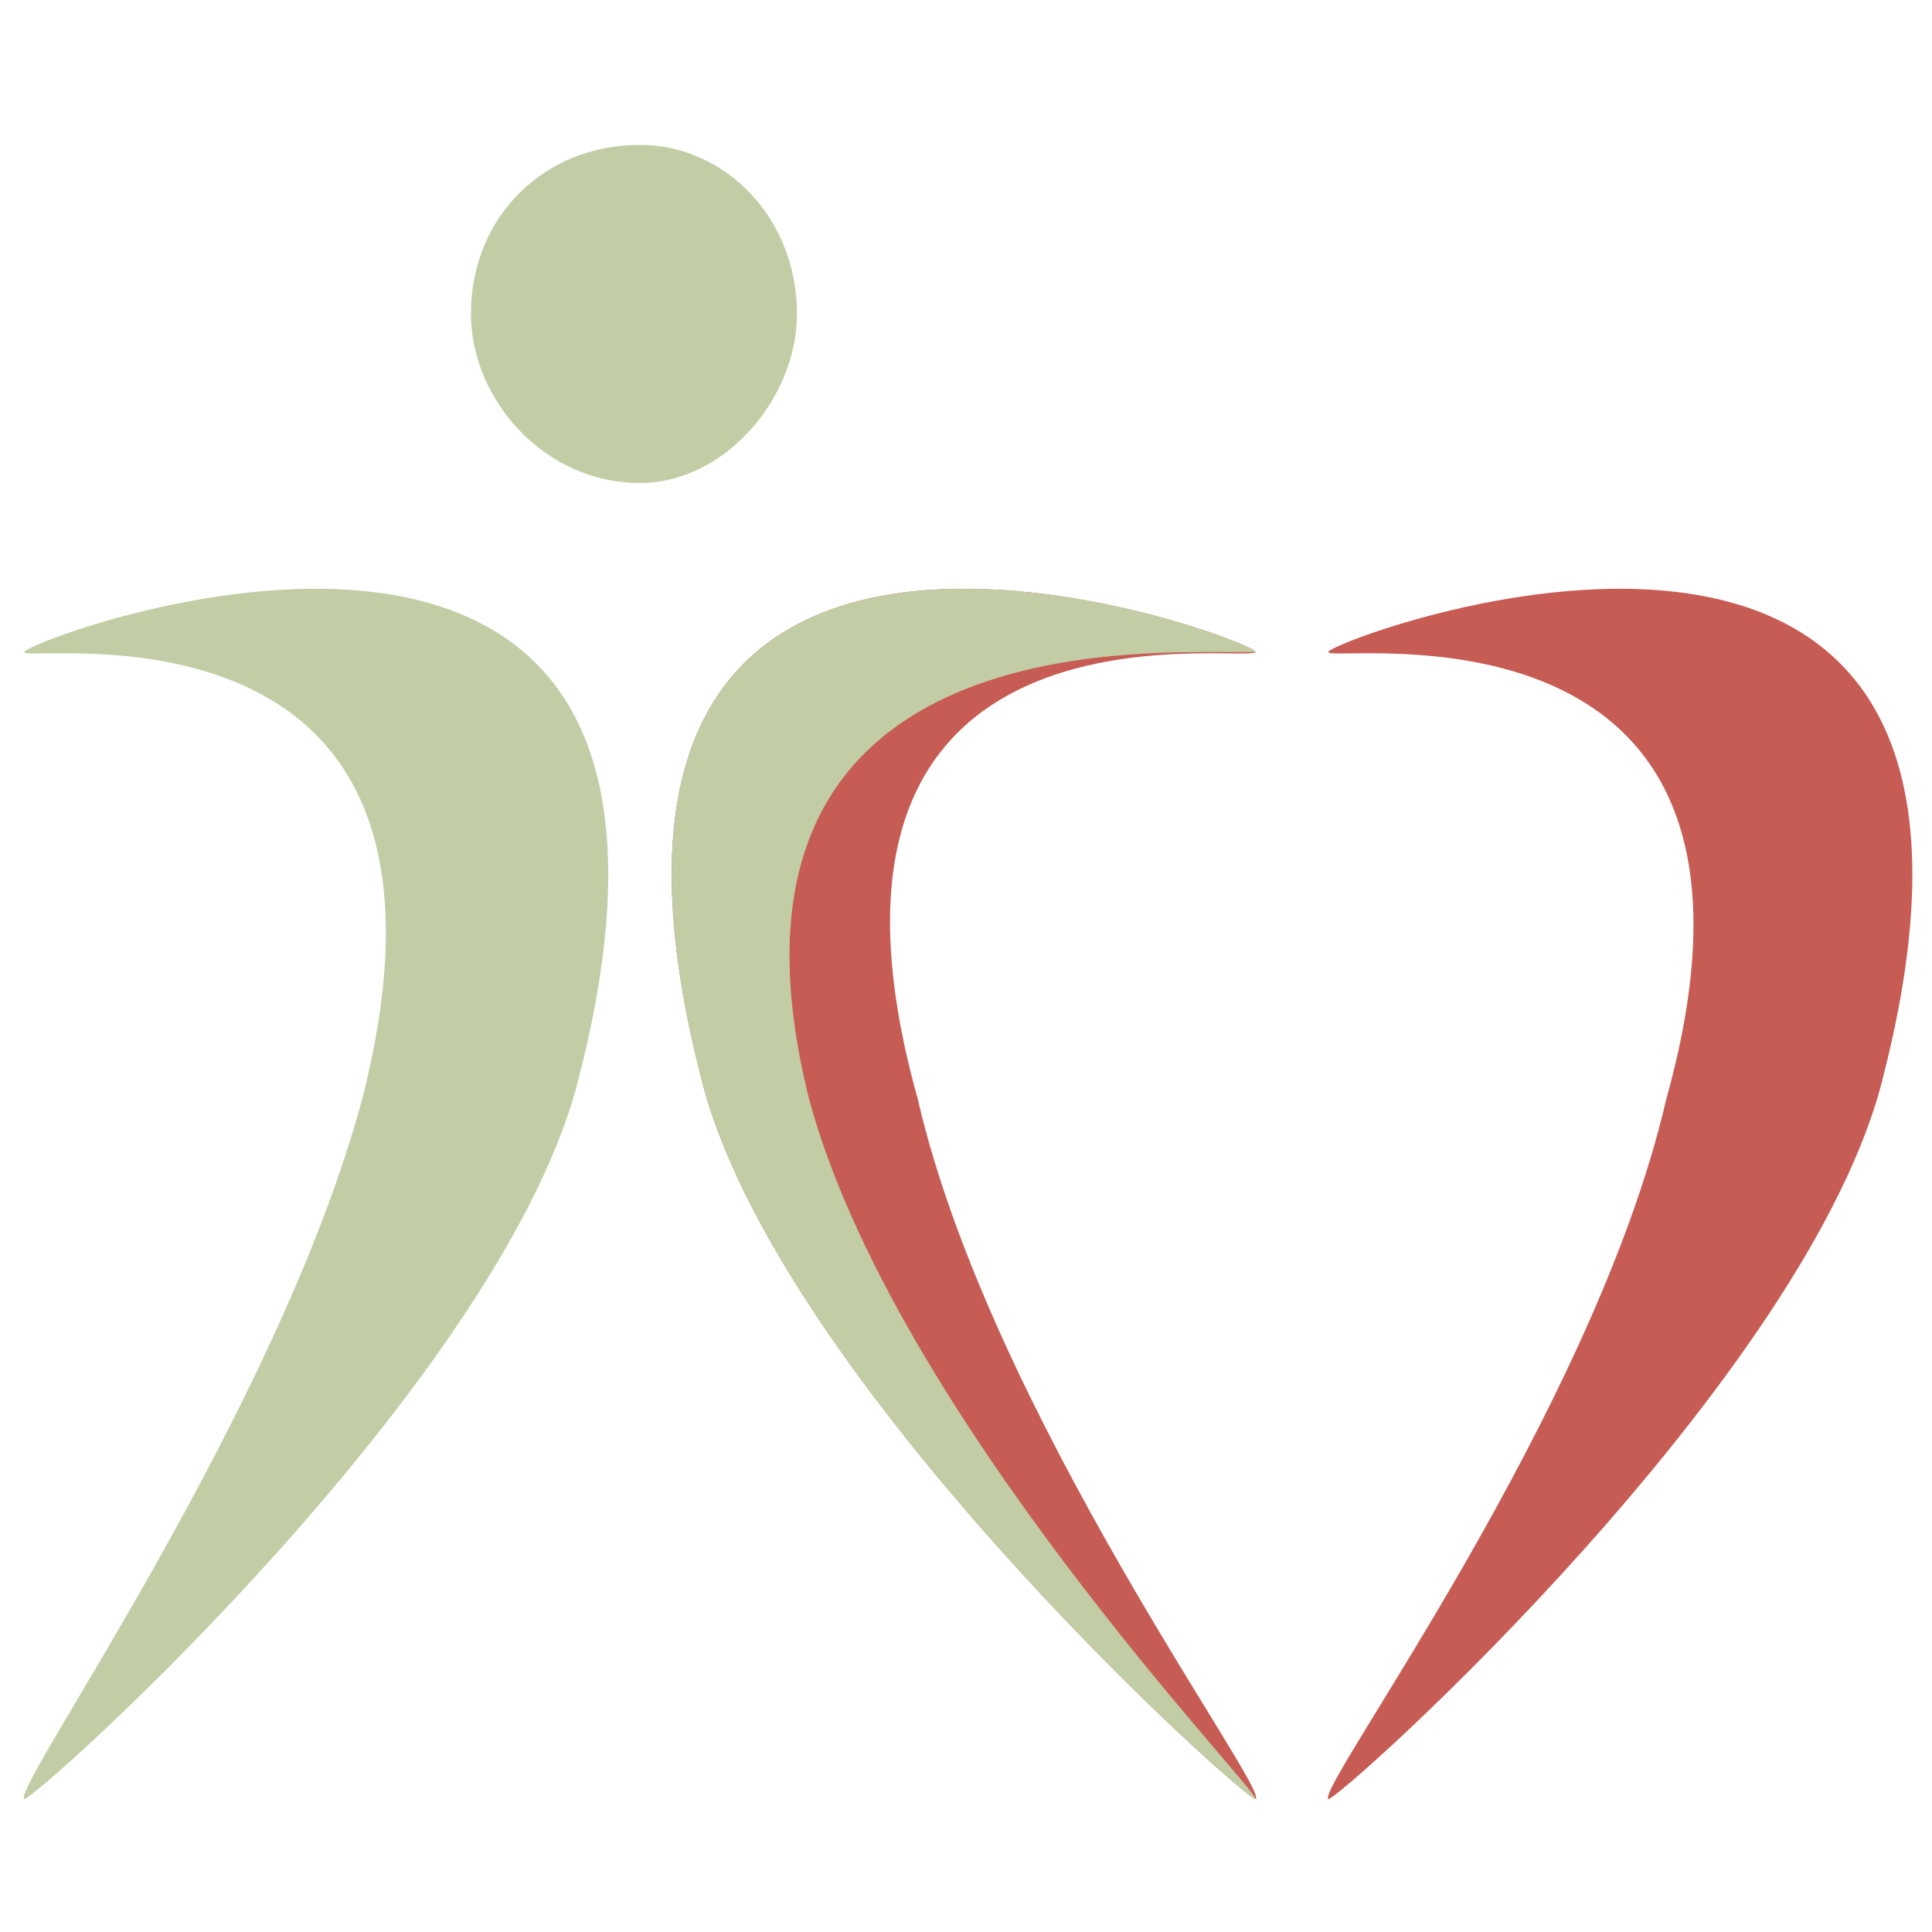 <?xml version="1.0" encoding="utf-8"?>
<!-- Generator: Adobe Illustrator 28.5.0, SVG Export Plug-In . SVG Version: 9.03 Build 54727)  -->
<svg version="1.1" id="Ebene_1" xmlns="http://www.w3.org/2000/svg" xmlns:xlink="http://www.w3.org/1999/xlink" x="0px" y="0px"
	 viewBox="0 0 16 16" style="enable-background:new 0 0 16 16;" xml:space="preserve">
<style type="text/css">
	.st0{fill:#C2CDA5;}
	.st1{fill:#C65C54;}
</style>
<path class="st0" d="M6.6,2.6C6.6,3.3,6,4,5.3,4C4.5,4,3.9,3.3,3.9,2.6c0-0.8,0.6-1.4,1.4-1.4C6,1.2,6.6,1.8,6.6,2.6z"/>
<path class="st1" d="M11,5.4c0-0.1,6.1-2.4,4.6,3.5c-0.6,2.5-4.5,6-4.6,6c-0.1-0.1,2.2-3.2,2.8-5.8C15,4.8,11,5.5,11,5.4z"/>
<g>
	<path class="st1" d="M10.4,5.4c0-0.1-6.1-2.4-4.6,3.5c0.6,2.5,4.5,6,4.6,6c0.1-0.1-2.2-3.2-2.8-5.8C6.4,4.8,10.3,5.5,10.4,5.4z"/>
	<path class="st0" d="M6.7,9.1C5.8,5.5,8.9,5.4,10,5.4c0.1,0,0.2,0,0.3,0c0.1,0,0.1,0,0.1,0c0-0.1-6.1-2.4-4.6,3.5
		c0.6,2.5,4.5,6,4.6,6C10.4,14.8,7.4,11.7,6.7,9.1z"/>
</g>
<path class="st0" d="M0.2,5.4c0-0.1,6.1-2.4,4.6,3.5c-0.6,2.5-4.5,6-4.6,6C0.1,14.8,2.3,11.7,3,9.1C4.1,4.8,0.2,5.5,0.2,5.4z"/>
</svg>
